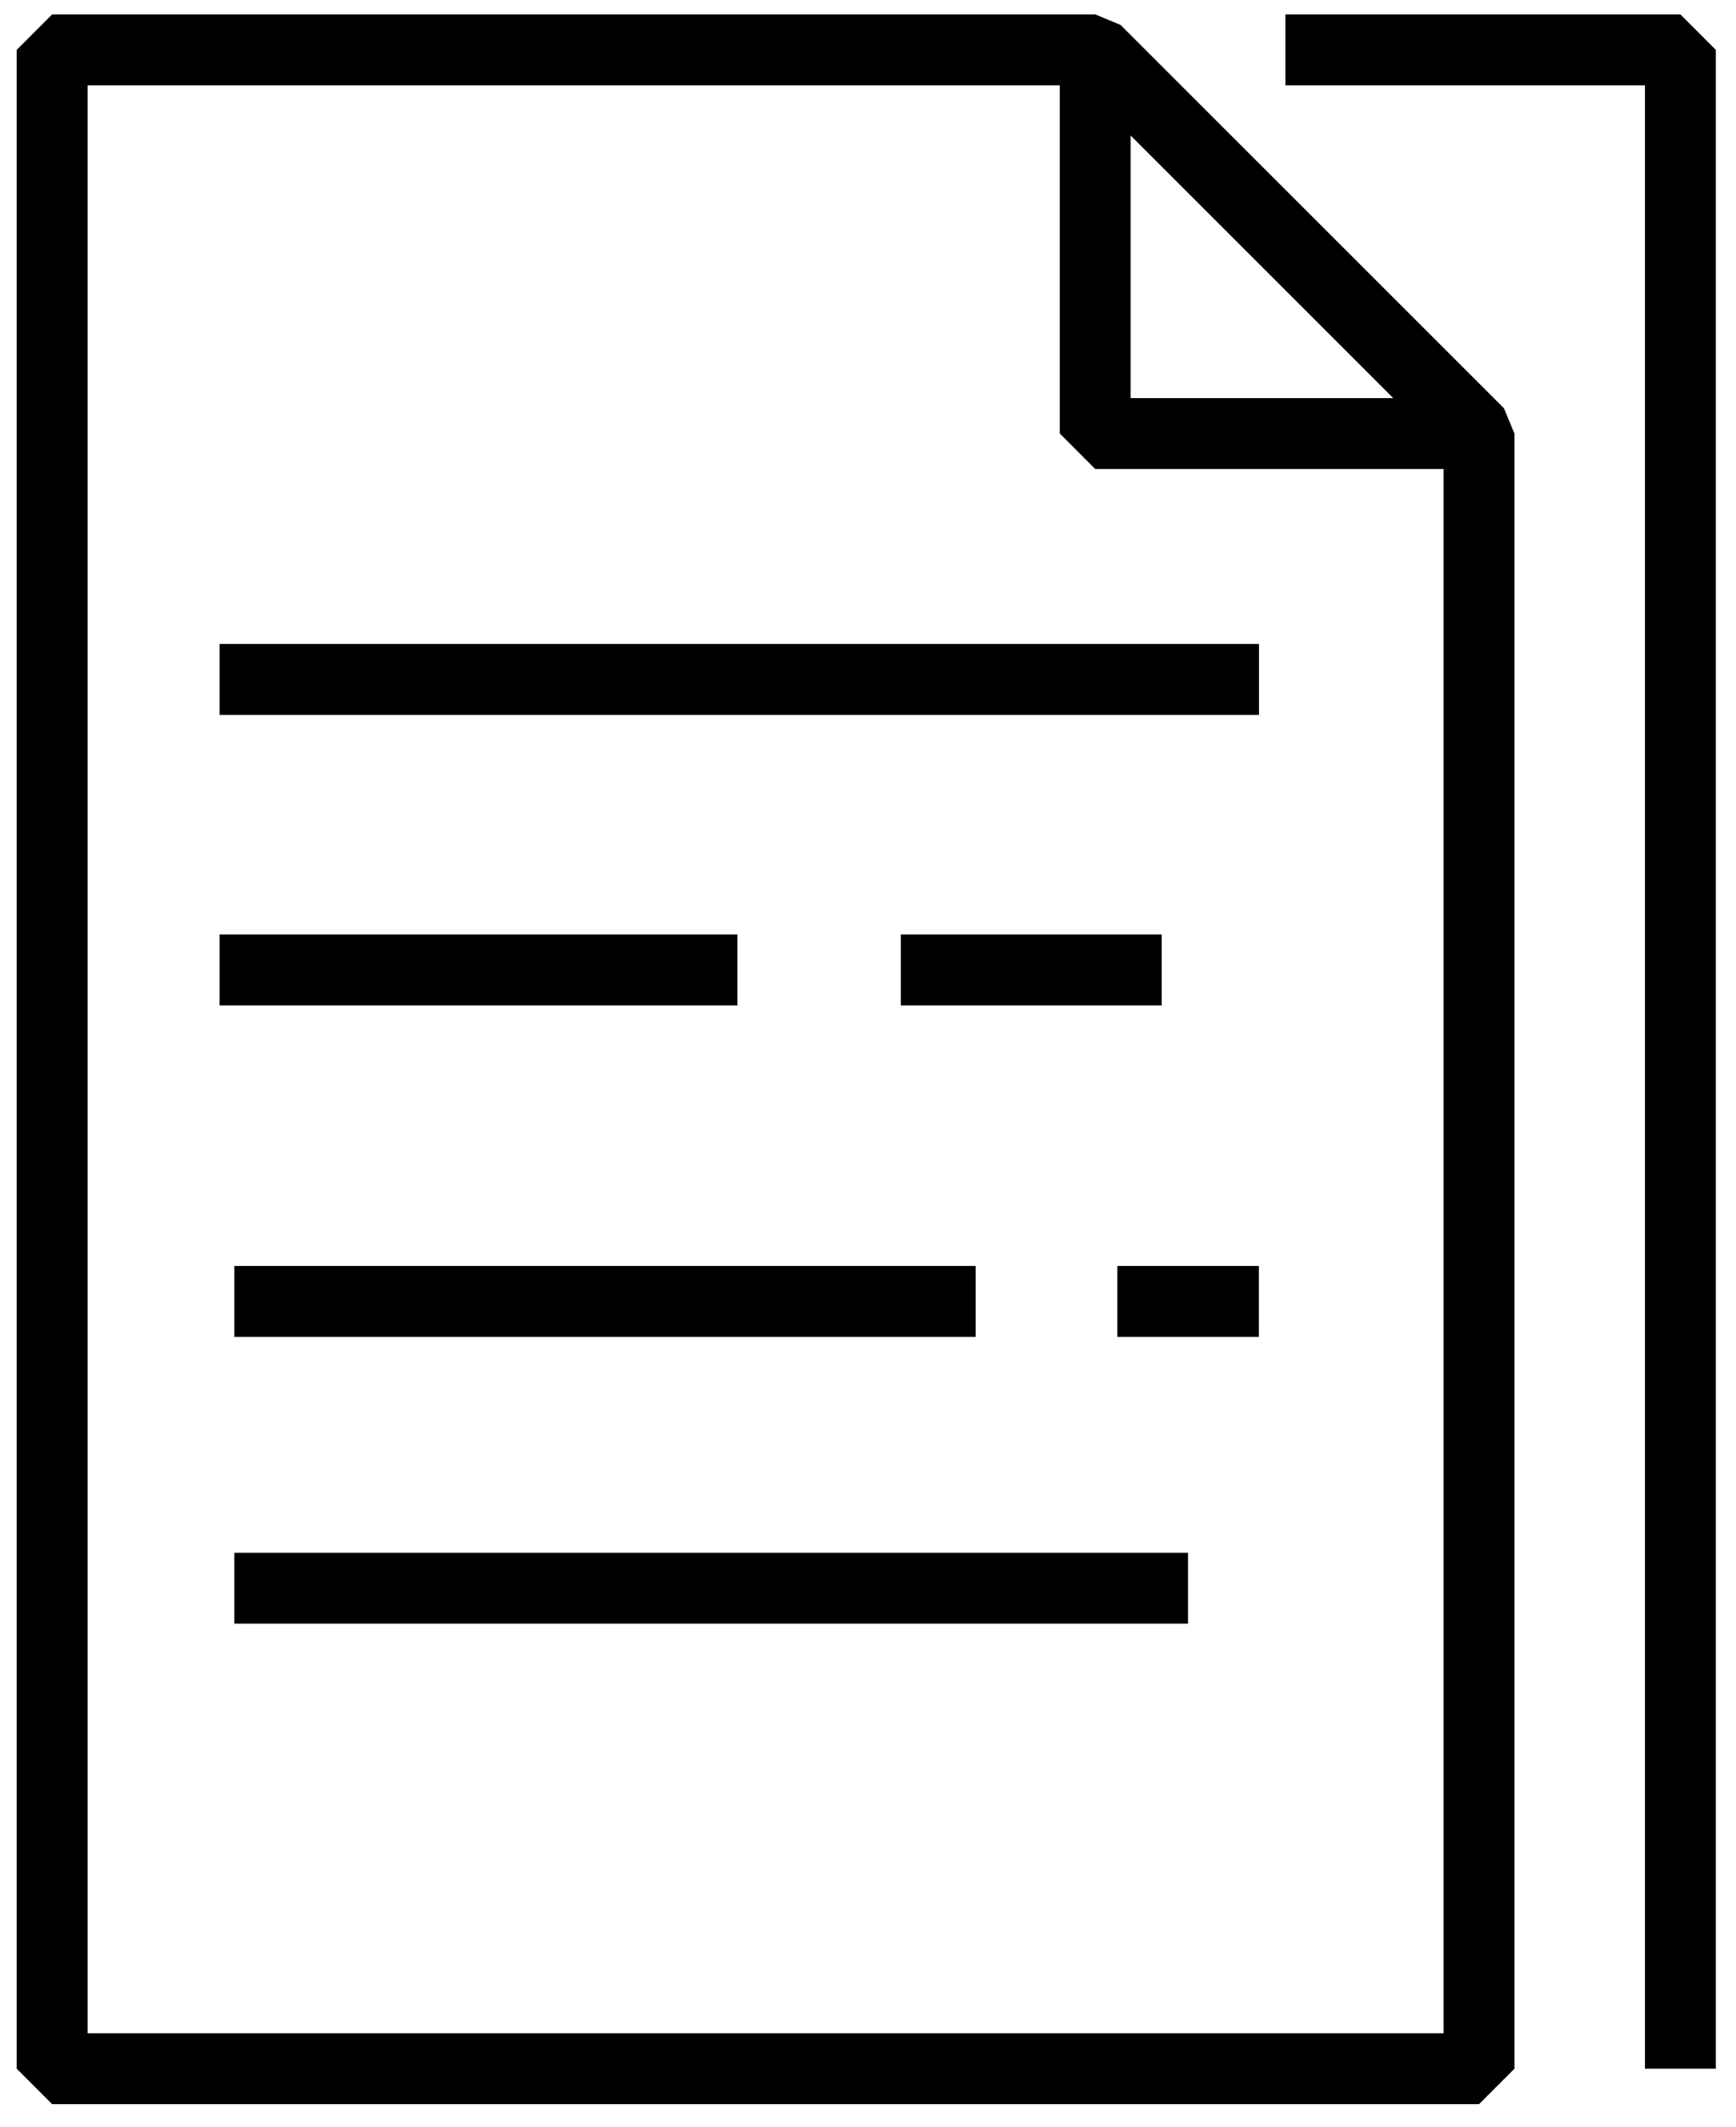<?xml version="1.0" encoding="UTF-8"?> <svg xmlns="http://www.w3.org/2000/svg" width="49" height="60" viewBox="0 0 49 60" fill="none"> <path d="M6.198 19.164H35.536" stroke="black" stroke-width="2" stroke-miterlimit="10" stroke-linejoin="bevel"></path> <path d="M6.198 27.358H20.814" stroke="black" stroke-width="2" stroke-miterlimit="10" stroke-linejoin="bevel"></path> <path d="M25.426 27.358H32.788" stroke="black" stroke-width="2" stroke-miterlimit="10" stroke-linejoin="bevel"></path> <path d="M6.614 36.709H27.539" stroke="black" stroke-width="2" stroke-miterlimit="10" stroke-linejoin="bevel"></path> <path d="M6.614 44.798H33.533" stroke="black" stroke-width="2" stroke-miterlimit="10" stroke-linejoin="bevel"></path> <path d="M31.537 36.709H35.532" stroke="black" stroke-width="2" stroke-miterlimit="10" stroke-linejoin="bevel"></path> <path d="M30.913 1.407V12.229H41.744L30.913 1.407Z" stroke="black" stroke-width="2" stroke-miterlimit="10" stroke-linejoin="bevel"></path> <path d="M30.915 1.407H1.472V58.352H41.746V12.229L30.915 1.407Z" stroke="black" stroke-width="2" stroke-miterlimit="10" stroke-linejoin="bevel"></path> <path d="M47.43 58.352V1.407H36.284" stroke="black" stroke-width="2" stroke-miterlimit="10" stroke-linejoin="bevel"></path> </svg> 